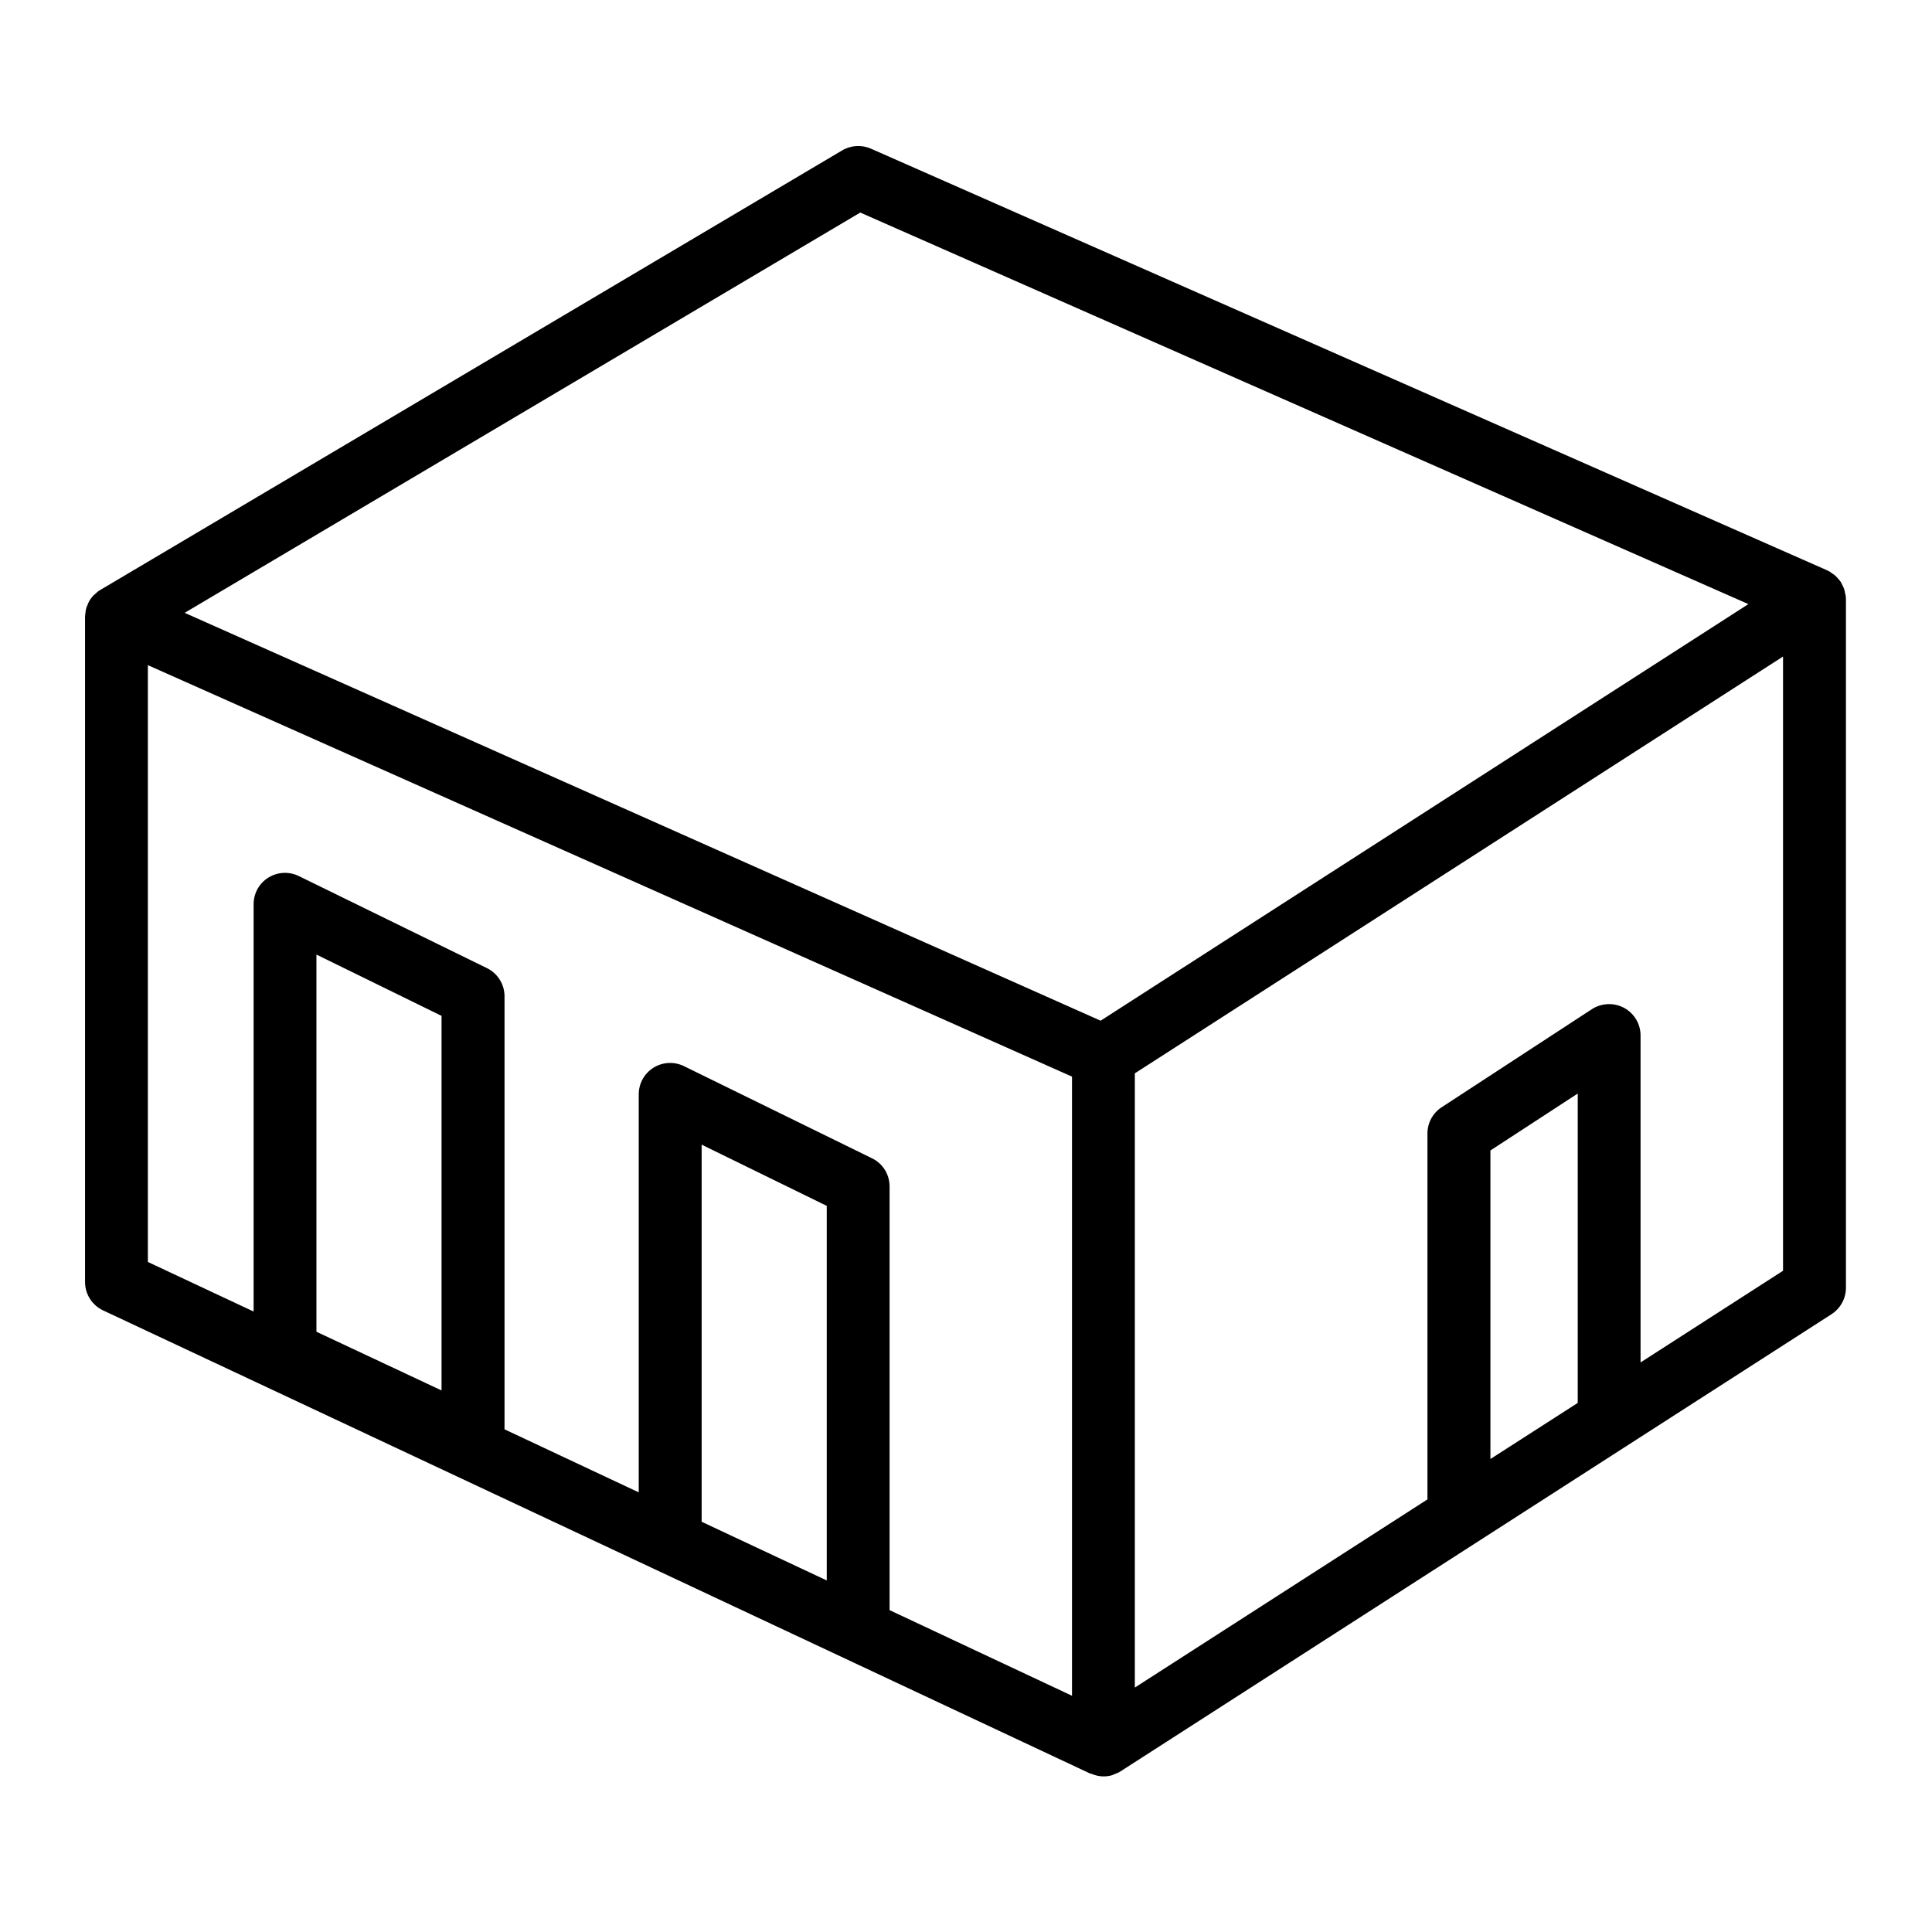 <?xml version="1.0" encoding="UTF-8" standalone="no"?>
<svg
   xmlns:dc="http://purl.org/dc/elements/1.1/"
   xmlns:cc="http://creativecommons.org/ns#"
   xmlns:rdf="http://www.w3.org/1999/02/22-rdf-syntax-ns#"
   xmlns:svg="http://www.w3.org/2000/svg"
   xmlns="http://www.w3.org/2000/svg"
   xmlns:sodipodi="http://sodipodi.sourceforge.net/DTD/sodipodi-0.dtd"
   xmlns:inkscape="http://www.inkscape.org/namespaces/inkscape"
   width="28"
   height="28"
   viewBox="0 0 28 28"
   version="1.1"
   id="svg4"
   sodipodi:docname="pieces.svg"
   inkscape:version="0.92.5 (2060ec1f9f, 2020-04-08)">
  <defs
     id="defs8" />
  <sodipodi:namedview
     pagecolor="#ffffff"
     bordercolor="#666666"
     borderopacity="1"
     objecttolerance="10"
     gridtolerance="10"
     guidetolerance="10"
     inkscape:pageopacity="0"
     inkscape:pageshadow="2"
     inkscape:window-width="2488"
     inkscape:window-height="1376"
     id="namedview6"
     showgrid="false"
     inkscape:zoom="11.9198"
     inkscape:cx="-8.0408926"
     inkscape:cy="-9.5138833"
     inkscape:window-x="72"
     inkscape:window-y="27"
     inkscape:window-maximized="1"
     inkscape:current-layer="g4579" />
  <g
     id="g4579"
     transform="translate(115.218,-22.476)">
    <g
       id="g4703"
       transform="translate(-286.631,-30.128)" />
    <g
       id="g4772"
       transform="matrix(1.109,0,0,1.109,-104.772,-10.618)">
      <path
         inkscape:connector-curvature="0"
         d="m 14.702,37.653 c -4.26e-4,-0.005 0.001,-0.01 8.53e-4,-0.016 -0.001,-0.013 -0.006,-0.026 -0.009,-0.038 -0.003,-0.018 -0.006,-0.037 -0.012,-0.055 -0.005,-0.017 -0.013,-0.032 -0.02,-0.047 -0.009,-0.018 -0.016,-0.035 -0.026,-0.051 -0.009,-0.014 -0.021,-0.027 -0.032,-0.04 -0.012,-0.014 -0.024,-0.028 -0.039,-0.041 -0.013,-0.012 -0.029,-0.022 -0.044,-0.032 -0.011,-0.007 -0.02,-0.017 -0.031,-0.023 -0.005,-0.003 -0.01,-0.004 -0.015,-0.006 -0.005,-0.003 -0.009,-0.007 -0.015,-0.009 L 1.962,31.784 c -0.121,-0.053 -0.263,-0.045 -0.376,0.023 l -9.693,5.743 c -0.002,0.001 -0.004,0.003 -0.006,0.005 -0.003,0.001 -0.006,0.002 -0.009,0.004 -0.02,0.012 -0.036,0.029 -0.053,0.044 -0.007,0.007 -0.016,0.012 -0.023,0.02 -0.025,0.026 -0.045,0.055 -0.062,0.086 -0.003,0.007 -0.005,0.014 -0.008,0.02 -0.012,0.026 -0.023,0.052 -0.029,0.08 -0.003,0.012 -0.003,0.023 -0.005,0.035 -0.002,0.02 -0.006,0.039 -0.006,0.059 v 8.692 c 0,0.159 0.092,0.303 0.236,0.371 L 4.826,53.018 c 0.006,0.003 0.011,0.001 0.016,0.003 0.051,0.022 0.104,0.035 0.159,0.035 0.038,0 0.077,-0.005 0.114,-0.016 0.01,-0.003 0.019,-0.009 0.029,-0.013 0.026,-0.01 0.053,-0.019 0.077,-0.035 4.262e-4,-4.26e-4 8.523e-4,-8.52e-4 0.001,-0.001 4.262e-4,0 8.523e-4,0 0.001,-4.26e-4 l 9.293,-5.975 c 0.117,-0.076 0.188,-0.206 0.188,-0.345 V 37.669 c 0,-0.005 -0.002,-0.011 -0.002,-0.016 z M 1.823,32.619 13.429,37.736 4.964,43.18 -7.006,37.85 Z m -9.309,5.915 2.046,0.911 10.03,4.466 v 8.091 L 2.206,50.883 v -5.538 c 0,-0.156 -0.089,-0.299 -0.23,-0.367 L -0.481,43.774 c -0.127,-0.062 -0.277,-0.055 -0.398,0.02 -0.12,0.075 -0.193,0.206 -0.193,0.348 v 5.202 l -1.754,-0.824 v -5.659 c 0,-0.156 -0.089,-0.299 -0.23,-0.368 l -2.458,-1.203 c -0.127,-0.062 -0.277,-0.055 -0.398,0.02 -0.121,0.075 -0.193,0.206 -0.193,0.348 v 5.323 L -7.487,46.333 v -7.8 z m 7.236,11.194 v -4.928 l 1.635,0.8 v 4.895 z M -5.284,47.245 v -4.929 l 1.635,0.801 v 4.895 z m 15.342,1.663 v -4.032 l 1.141,-0.744 v 4.043 z m 1.962,-1.262 v -4.273 c 0,-0.151 -0.083,-0.289 -0.216,-0.361 -0.133,-0.071 -0.294,-0.064 -0.421,0.018 l -1.962,1.281 c -0.116,0.075 -0.186,0.204 -0.186,0.343 v 4.782 L 5.411,51.895 V 43.868 L 13.882,38.421 v 8.027 z"
         id="path4770"
         style="stroke-width:0.426" />
    </g>
  </g>
</svg>
